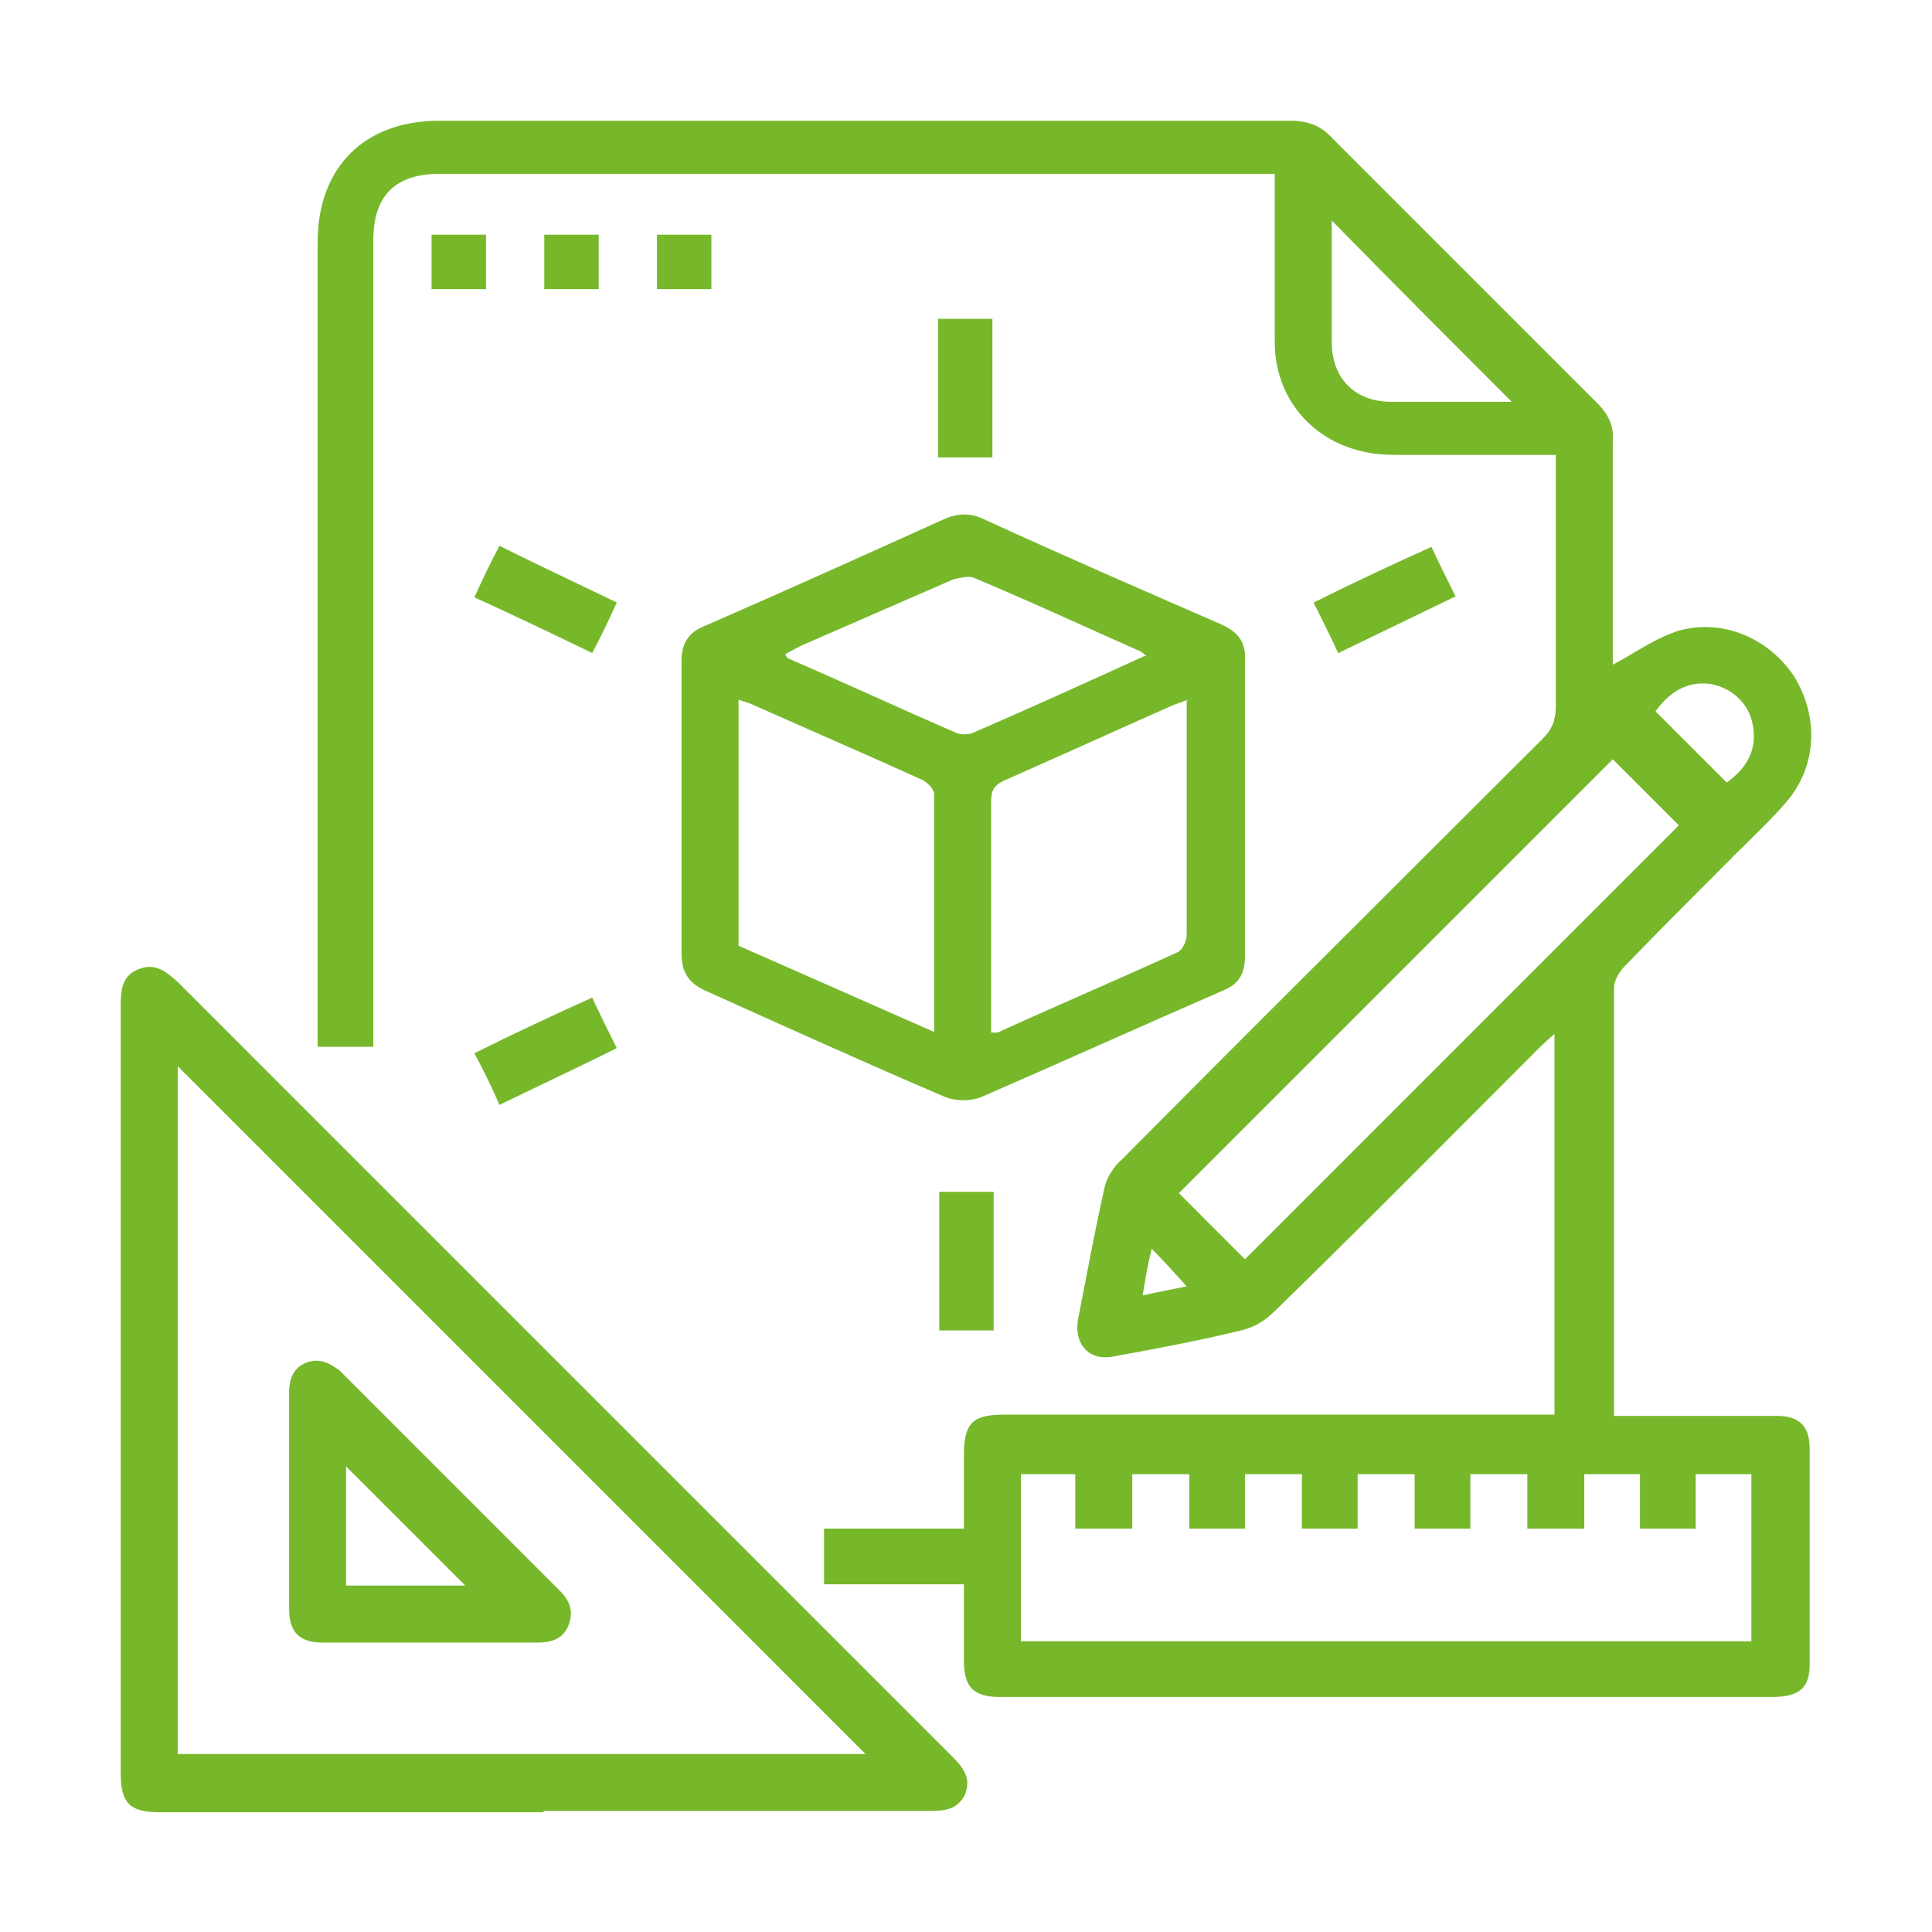 <svg width="48" height="48" viewBox="0 0 48 48" fill="none" xmlns="http://www.w3.org/2000/svg">
<path fill-rule="evenodd" clip-rule="evenodd" d="M40.579 16.225C40.412 16.323 40.244 16.422 40.069 16.515V10.98C40.101 10.594 39.973 10.304 39.683 10.015L33.119 3.45C32.829 3.129 32.507 3 32.057 3H10.916C9.05 3 7.891 4.158 7.891 6.025V26.007H9.275V5.96C9.275 4.866 9.822 4.319 10.916 4.319H31.671V8.502C31.671 9.886 32.604 10.98 33.955 11.238C34.245 11.302 34.567 11.302 34.856 11.302H38.653V17.544C38.653 17.898 38.557 18.124 38.332 18.349C37.175 19.506 36.015 20.662 34.853 21.82L34.852 21.822L34.851 21.823C32.524 24.143 30.191 26.468 27.874 28.807C27.681 28.968 27.52 29.225 27.455 29.45C27.277 30.229 27.13 30.992 26.982 31.761C26.916 32.105 26.849 32.449 26.78 32.797C26.683 33.408 27.069 33.827 27.681 33.698C28.742 33.505 29.772 33.312 30.834 33.054C31.124 32.99 31.413 32.829 31.639 32.604C33.304 30.987 34.952 29.333 36.594 27.684C37.142 27.135 37.689 26.586 38.235 26.04C38.364 25.911 38.621 25.686 38.621 25.686V35.146H24.945C24.141 35.146 23.948 35.371 23.948 36.176V37.978H20.473V39.361H23.948V41.26C23.948 41.935 24.205 42.161 24.849 42.161H44.027C44.703 42.161 44.96 41.935 44.96 41.356V35.983C44.96 35.436 44.703 35.178 44.156 35.178H40.101V24.527C40.101 24.366 40.23 24.141 40.359 24.012C41.26 23.079 42.193 22.146 43.126 21.213C43.23 21.109 43.336 21.005 43.443 20.9C43.765 20.584 44.091 20.264 44.381 19.926C45.153 19.025 45.186 17.802 44.574 16.804C43.931 15.839 42.772 15.356 41.678 15.678C41.284 15.81 40.935 16.015 40.579 16.225ZM29.242 32.008C28.985 32.058 28.705 32.112 28.389 32.186C28.453 31.767 28.517 31.413 28.614 31.027C28.908 31.322 29.149 31.589 29.41 31.879L29.483 31.96C29.405 31.976 29.324 31.992 29.242 32.008ZM43.544 17.995C43.673 18.639 43.384 19.089 42.901 19.443L41.131 17.673C41.453 17.223 41.903 16.901 42.515 16.997C43.03 17.094 43.448 17.48 43.544 17.995ZM33.087 8.502V5.478C34.599 7.022 36.079 8.502 37.559 9.983H34.567C33.666 9.983 33.087 9.403 33.087 8.502ZM41.71 20.505L30.931 31.285L29.29 29.643L40.069 18.864L41.71 20.505ZM39.361 36.626H40.745V37.978H42.129V36.626H43.512V40.777H25.364V36.626H26.715V37.978H28.131V36.626H29.547V37.978H30.931V36.626H32.346V37.978H33.73V36.626H35.146V37.978H36.53V36.626H37.946V37.978H39.361V36.626Z" fill="#76B82A"/>
<path fill-rule="evenodd" clip-rule="evenodd" d="M8.019 40.809H13.361C13.715 40.809 14.004 40.712 14.133 40.358C14.262 40.005 14.133 39.747 13.908 39.522L8.438 34.051C8.18 33.858 7.923 33.73 7.601 33.858C7.279 33.987 7.183 34.277 7.183 34.599V39.972C7.183 40.551 7.44 40.809 8.019 40.809ZM8.598 36.433L11.559 39.393H8.598V36.433Z" fill="#76B82A"/>
<path fill-rule="evenodd" clip-rule="evenodd" d="M3.965 45.025H13.49L13.522 44.992H23.111C23.465 44.992 23.755 44.96 23.948 44.638C24.173 44.188 23.916 43.898 23.626 43.609L4.416 24.398C4.126 24.141 3.869 23.916 3.45 24.076C3.032 24.237 3 24.591 3 24.977V44.059C3 44.799 3.225 45.025 3.965 45.025ZM4.416 43.577V26.49L21.502 43.577H4.416Z" fill="#76B82A"/>
<path fill-rule="evenodd" clip-rule="evenodd" d="M16.933 16.418C16.933 16 17.094 15.71 17.513 15.55C19.508 14.681 21.503 13.78 23.498 12.879C23.82 12.75 24.109 12.75 24.399 12.879C26.361 13.78 28.357 14.649 30.352 15.517C30.77 15.71 30.963 15.968 30.931 16.418V23.755C30.931 24.206 30.77 24.463 30.352 24.624C29.354 25.058 28.357 25.501 27.359 25.943C26.361 26.386 25.364 26.828 24.366 27.262C24.109 27.359 23.755 27.359 23.498 27.262C21.471 26.394 19.476 25.493 17.481 24.592C17.095 24.399 16.933 24.141 16.933 23.691V16.418ZM28.517 16.322C28.517 16.322 28.389 16.225 28.357 16.193C27.895 15.989 27.434 15.782 26.973 15.575C26.05 15.16 25.128 14.745 24.206 14.359C24.096 14.304 23.915 14.343 23.764 14.376C23.739 14.381 23.714 14.386 23.691 14.391L19.926 16.032C19.797 16.097 19.669 16.161 19.508 16.258C19.54 16.322 19.572 16.354 19.572 16.354C20.28 16.66 20.98 16.973 21.68 17.287C22.38 17.601 23.079 17.915 23.787 18.22C23.884 18.253 24.045 18.253 24.141 18.22C25.557 17.609 26.973 16.965 28.453 16.29L28.517 16.322ZM29.515 17.384C29.515 17.384 29.258 17.48 29.161 17.512C28.469 17.818 27.769 18.132 27.07 18.446C26.37 18.759 25.67 19.073 24.978 19.379C24.688 19.508 24.624 19.636 24.624 19.926V25.654H24.785C25.525 25.316 26.273 24.986 27.021 24.656C27.769 24.326 28.517 23.996 29.258 23.658C29.386 23.594 29.483 23.369 29.483 23.24V17.416L29.515 17.384ZM23.208 19.733V25.639C21.546 24.904 19.948 24.201 18.349 23.497V17.384L18.639 17.48C19.159 17.711 19.674 17.938 20.187 18.164C21.103 18.567 22.011 18.966 22.919 19.379C23.047 19.443 23.208 19.604 23.208 19.733Z" fill="#76B82A"/>
<path d="M23.305 7.922H24.656V11.365H23.305V7.922Z" fill="#76B82A"/>
<path d="M24.687 29.611H23.336V33.054H24.687V29.611Z" fill="#76B82A"/>
<path d="M14.308 14.482C13.665 14.174 13.03 13.871 12.396 13.554V13.586C12.171 14.004 11.978 14.422 11.785 14.841C12.782 15.291 13.715 15.742 14.713 16.224C14.938 15.806 15.131 15.388 15.324 14.97C14.983 14.804 14.645 14.643 14.31 14.483L14.308 14.482Z" fill="#76B82A"/>
<path d="M12.396 27.423C12.203 26.973 12.01 26.587 11.785 26.168C12.75 25.686 13.715 25.235 14.713 24.785C14.906 25.203 15.099 25.589 15.324 26.04C14.69 26.357 14.056 26.66 13.413 26.967C13.077 27.128 12.738 27.29 12.396 27.456V27.423Z" fill="#76B82A"/>
<path d="M36.163 14.816L36.176 14.81V14.842L36.163 14.816Z" fill="#76B82A"/>
<path d="M36.163 14.816C35.677 15.051 35.207 15.278 34.737 15.505L34.711 15.518C34.229 15.751 33.746 15.984 33.247 16.226C33.054 15.807 32.861 15.421 32.636 14.971C33.601 14.488 34.567 14.037 35.564 13.587C35.754 13.997 35.943 14.377 36.163 14.816Z" fill="#76B82A"/>
<path d="M12.074 5.831H10.722V7.183H12.074V5.831Z" fill="#76B82A"/>
<path d="M13.522 5.831H14.874V7.183H13.522V5.831Z" fill="#76B82A"/>
<path d="M17.674 5.831H16.322V7.183H17.674V5.831Z" fill="#76B82A"/>
</svg>
